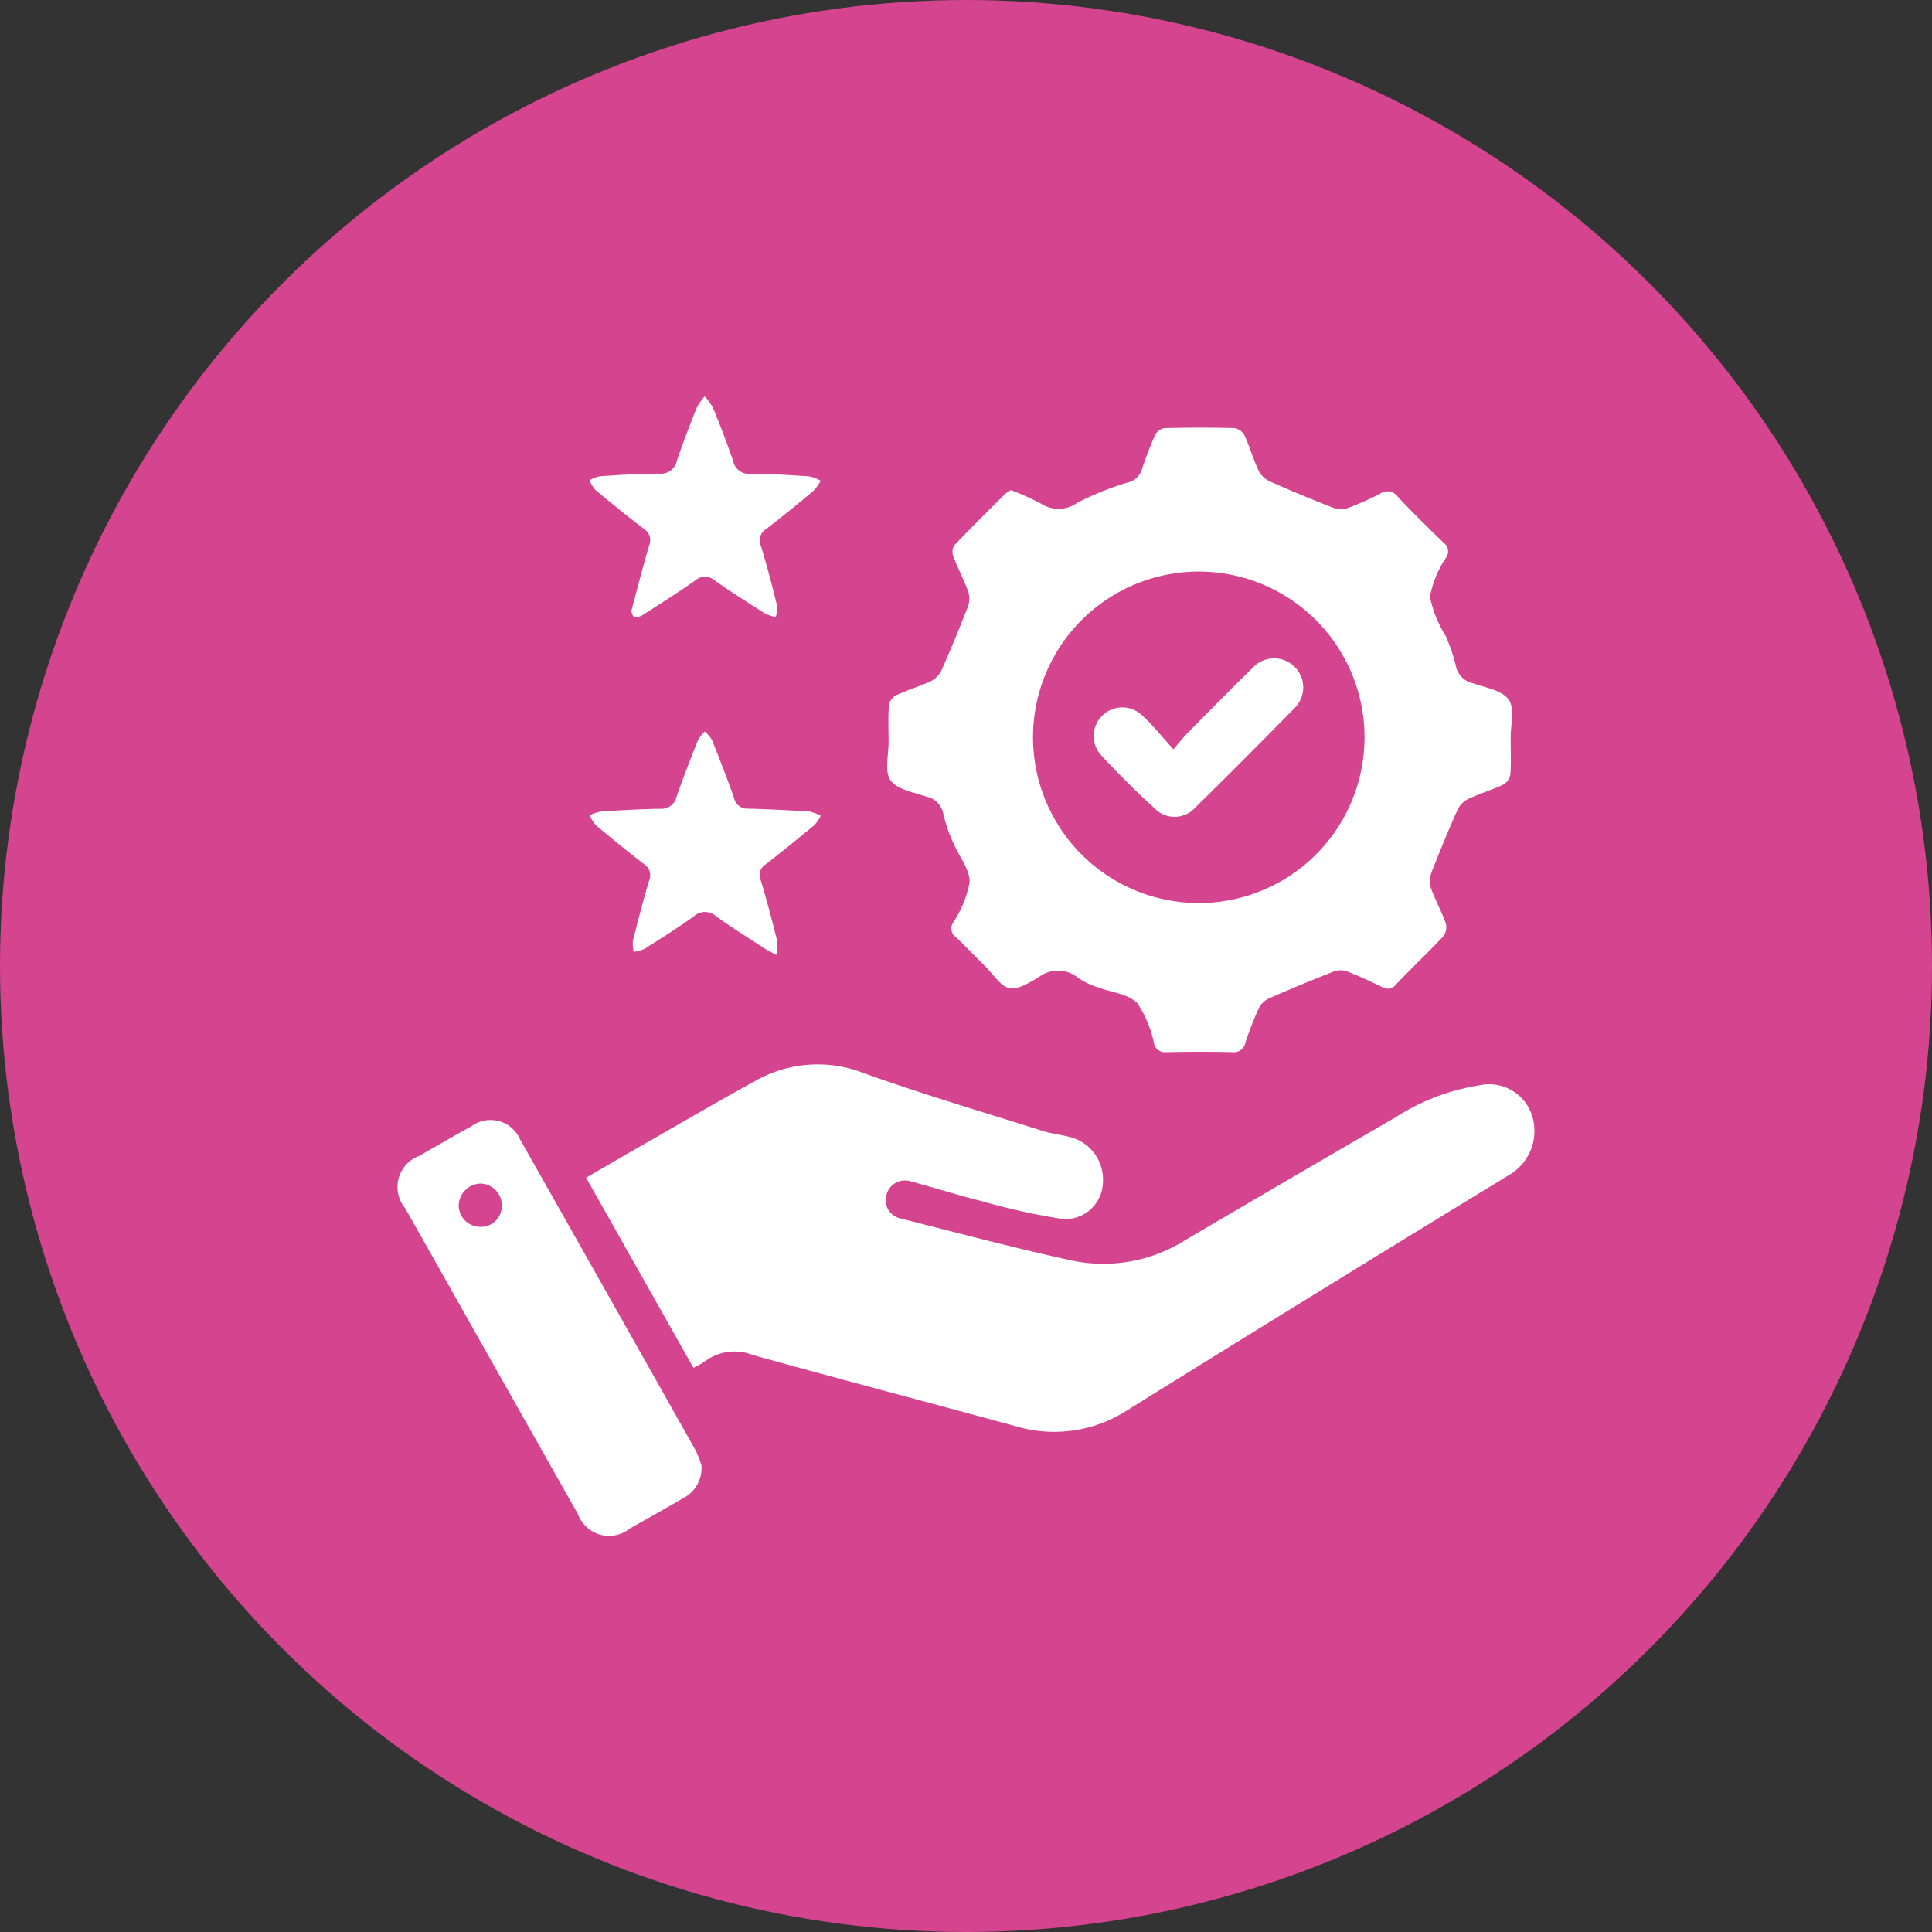 <svg xmlns="http://www.w3.org/2000/svg" xmlns:xlink="http://www.w3.org/1999/xlink" width="81" height="81" viewBox="0 0 81 81">
  <rect x="0" y="0" width="81" height="81" fill="#333333" stroke="none"/>
  <defs>
    <clipPath id="clip-path">
      <path id="Path_17194" data-name="Path 17194" d="M238.5-564A40.5,40.5,0,0,0,279-604.5,40.5,40.5,0,0,0,238.5-645,40.5,40.5,0,0,0,198-604.5,40.5,40.5,0,0,0,238.5-564Z" transform="translate(-198 645)" fill="#d5448f" clip-rule="evenodd"/>
    </clipPath>
    <clipPath id="clip-path-2">
      <path id="Path_17193" data-name="Path 17193" d="M0,6456.375H1944V-1917H0Z" transform="translate(0 1917)" fill="#d5448f"/>
    </clipPath>
    <clipPath id="clip-path-3">
      <rect id="Rectangle_13200" data-name="Rectangle 13200" width="47.648" height="47.759" fill="none"/>
    </clipPath>
  </defs>
  <g id="Group_46322" data-name="Group 46322" transform="translate(-737 -4538)">
    <g id="Group_46199" data-name="Group 46199" transform="translate(537 1451)">
      <g id="Group_9481" data-name="Group 9481" transform="translate(200 3087)" clip-path="url(#clip-path)">
        <g id="Group_9480" data-name="Group 9480" transform="translate(-200.475 -1287.9)" clip-path="url(#clip-path-2)">
          <path id="Path_17192" data-name="Path 17192" d="M197-646h83.025v83.025H197Z" transform="translate(2.462 1932.887)" fill="#d5448f"/>
        </g>
      </g>
    </g>
    <g id="Group_46233" data-name="Group 46233" transform="translate(753.676 4554.62)">
      <g id="Group_46232" data-name="Group 46232" clip-path="url(#clip-path-3)">
        <path id="Path_20962" data-name="Path 20962" d="M63.043,220.4l-4.5-7.971c.613-.355,1.176-.686,1.742-1.01,1.78-1.019,3.55-2.058,5.347-3.046a5.293,5.293,0,0,1,4.564-.324c2.465.882,4.979,1.625,7.476,2.414.383.121.79.163,1.18.266a1.843,1.843,0,0,1,1.356,1.942,1.564,1.564,0,0,1-1.782,1.474,27.971,27.971,0,0,1-3.336-.743c-.977-.247-1.939-.551-2.913-.812a.8.8,0,0,0-1.038.543.784.784,0,0,0,.6,1.008c2.392.606,4.778,1.24,7.188,1.765a6.446,6.446,0,0,0,4.751-.869q4.391-2.586,8.8-5.139a9.094,9.094,0,0,1,3.506-1.341,1.893,1.893,0,0,1,2.195,1.2,2.133,2.133,0,0,1-.9,2.535q-8.057,4.912-16.068,9.9a5.647,5.647,0,0,1-4.69.647c-3.662-1-7.336-1.959-10.993-2.979a2.078,2.078,0,0,0-2.026.285,3.567,3.567,0,0,1-.462.257" transform="translate(-50.647 -179.673)" fill="#fff"/>
        <path id="Path_20963" data-name="Path 20963" d="M157.339,12.336a11.276,11.276,0,0,1,1.264.565,1.339,1.339,0,0,0,1.519-.024,12.092,12.092,0,0,1,2.143-.86.789.789,0,0,0,.575-.546,15.2,15.2,0,0,1,.564-1.458.54.54,0,0,1,.389-.272c.975-.023,1.951-.025,2.926,0a.588.588,0,0,1,.422.3c.223.488.372,1.011.6,1.5a.988.988,0,0,0,.468.435q1.309.582,2.644,1.1a.908.908,0,0,0,.59.027,12.184,12.184,0,0,0,1.381-.611.528.528,0,0,1,.74.119c.62.664,1.269,1.3,1.924,1.933a.445.445,0,0,1,.116.608,4.417,4.417,0,0,0-.686,1.66,5,5,0,0,0,.659,1.643A7.129,7.129,0,0,1,176,19.69a.92.92,0,0,0,.7.741c.534.189,1.239.3,1.518.691.265.374.078,1.071.084,1.626,0,.506.024,1.013-.013,1.516a.608.608,0,0,1-.3.425c-.486.228-1.006.381-1.491.612a.994.994,0,0,0-.435.467q-.571,1.288-1.078,2.6a1,1,0,0,0-.031.642c.18.506.446.981.626,1.487a.643.643,0,0,1-.1.548c-.645.688-1.332,1.335-1.981,2.018a.443.443,0,0,1-.611.1c-.483-.235-.972-.464-1.473-.655a.827.827,0,0,0-.547.021q-1.356.533-2.691,1.116a.916.916,0,0,0-.433.411,14.5,14.5,0,0,0-.567,1.457.482.482,0,0,1-.541.391c-.925-.021-1.85-.019-2.775,0a.462.462,0,0,1-.511-.363,4.682,4.682,0,0,0-.708-1.7c-.382-.387-1.093-.441-1.653-.657a3.206,3.206,0,0,1-.816-.39,1.329,1.329,0,0,0-1.65-.039c-.386.224-.865.541-1.234.468s-.668-.571-.99-.89c-.42-.414-.823-.844-1.253-1.247a.446.446,0,0,1-.121-.61,4.556,4.556,0,0,0,.695-1.71c0-.545-.456-1.087-.688-1.641a6.376,6.376,0,0,1-.411-1.189.907.907,0,0,0-.7-.741c-.536-.182-1.24-.3-1.518-.689-.264-.374-.077-1.071-.082-1.626,0-.506-.024-1.013.013-1.516a.6.6,0,0,1,.3-.421c.486-.226,1.007-.379,1.491-.609a1,1,0,0,0,.43-.474q.57-1.289,1.079-2.6a1,1,0,0,0,.033-.643c-.18-.506-.436-.984-.628-1.486a.557.557,0,0,1,.035-.476c.7-.733,1.416-1.441,2.132-2.153a1.383,1.383,0,0,1,.234-.156m7.909,3.409a6.949,6.949,0,1,0,6.926,6.949,6.951,6.951,0,0,0-6.926-6.949" transform="translate(-131.643 -8.412)" fill="#fff"/>
        <path id="Path_20964" data-name="Path 20964" d="M12.733,239.472a1.417,1.417,0,0,1-.719,1.353c-.758.435-1.516.868-2.279,1.294a1.389,1.389,0,0,1-2.182-.607q-2.423-4.282-4.84-8.566-1.2-2.131-2.408-4.261A1.39,1.39,0,0,1,.9,226.5c.729-.418,1.457-.837,2.191-1.245a1.355,1.355,0,0,1,2.045.566q3.679,6.5,7.342,13.006a4.05,4.05,0,0,1,.255.648m-9.26-10a.877.877,0,0,0,.891-.894.914.914,0,0,0-.879-.921.938.938,0,0,0-.928.933.906.906,0,0,0,.916.882" transform="translate(-0.001 -194.658)" fill="#fff"/>
        <path id="Path_20965" data-name="Path 20965" d="M61.376,9c.26-.968.485-1.865.749-2.752a.551.551,0,0,0-.218-.69q-1.038-.8-2.044-1.646a1.416,1.416,0,0,1-.237-.4,1.606,1.606,0,0,1,.441-.166c.822-.052,1.645-.111,2.468-.108a.691.691,0,0,0,.758-.559c.252-.748.541-1.485.833-2.219A2.444,2.444,0,0,1,64.453,0a2.494,2.494,0,0,1,.355.492c.3.732.583,1.47.839,2.217a.664.664,0,0,0,.722.534c.823,0,1.646.055,2.468.109a1.741,1.741,0,0,1,.48.184,2.047,2.047,0,0,1-.3.42c-.645.54-1.3,1.074-1.963,1.586a.566.566,0,0,0-.245.72c.253.819.465,1.651.672,2.483a1.586,1.586,0,0,1-.045.507,1.872,1.872,0,0,1-.447-.146c-.709-.451-1.421-.9-2.106-1.386a.63.63,0,0,0-.848.012c-.715.5-1.454.97-2.191,1.44a.474.474,0,0,1-.358.056c-.068-.023-.091-.185-.109-.227" transform="translate(-51.585)" fill="#fff"/>
        <path id="Path_20966" data-name="Path 20966" d="M67.458,113.56c-.244-.134-.365-.19-.476-.262-.689-.45-1.392-.883-2.058-1.366a.688.688,0,0,0-.934.02c-.672.476-1.369.916-2.065,1.355a1.583,1.583,0,0,1-.449.121,1.5,1.5,0,0,1-.032-.46c.213-.848.432-1.695.683-2.532a.552.552,0,0,0-.224-.689q-1.015-.79-2-1.616a1.708,1.708,0,0,1-.275-.429,2.1,2.1,0,0,1,.494-.157c.822-.052,1.644-.1,2.467-.113a.649.649,0,0,0,.689-.514c.276-.794.581-1.577.891-2.358a1.631,1.631,0,0,1,.29-.367,1.452,1.452,0,0,1,.3.352c.325.811.642,1.626.932,2.451a.557.557,0,0,0,.586.43q1.285.038,2.568.121a1.733,1.733,0,0,1,.475.181,1.721,1.721,0,0,1-.268.389q-1.009.838-2.042,1.646a.513.513,0,0,0-.212.642c.258.852.483,1.715.7,2.579a2.07,2.07,0,0,1-.042.574" transform="translate(-51.586 -90.143)" fill="#fff"/>
        <path id="Path_20967" data-name="Path 20967" d="M219.947,85.049c.267-.3.44-.525.637-.723.9-.909,1.8-1.82,2.712-2.714a1.217,1.217,0,1,1,1.746,1.7q-2.086,2.125-4.208,4.216a1.163,1.163,0,0,1-1.688-.008c-.774-.7-1.508-1.441-2.218-2.2a1.2,1.2,0,0,1,1.711-1.682c.445.406.823.886,1.308,1.419" transform="translate(-187.426 -70.261)" fill="#fff"/>
      </g>
    </g>
  </g>
</svg>
